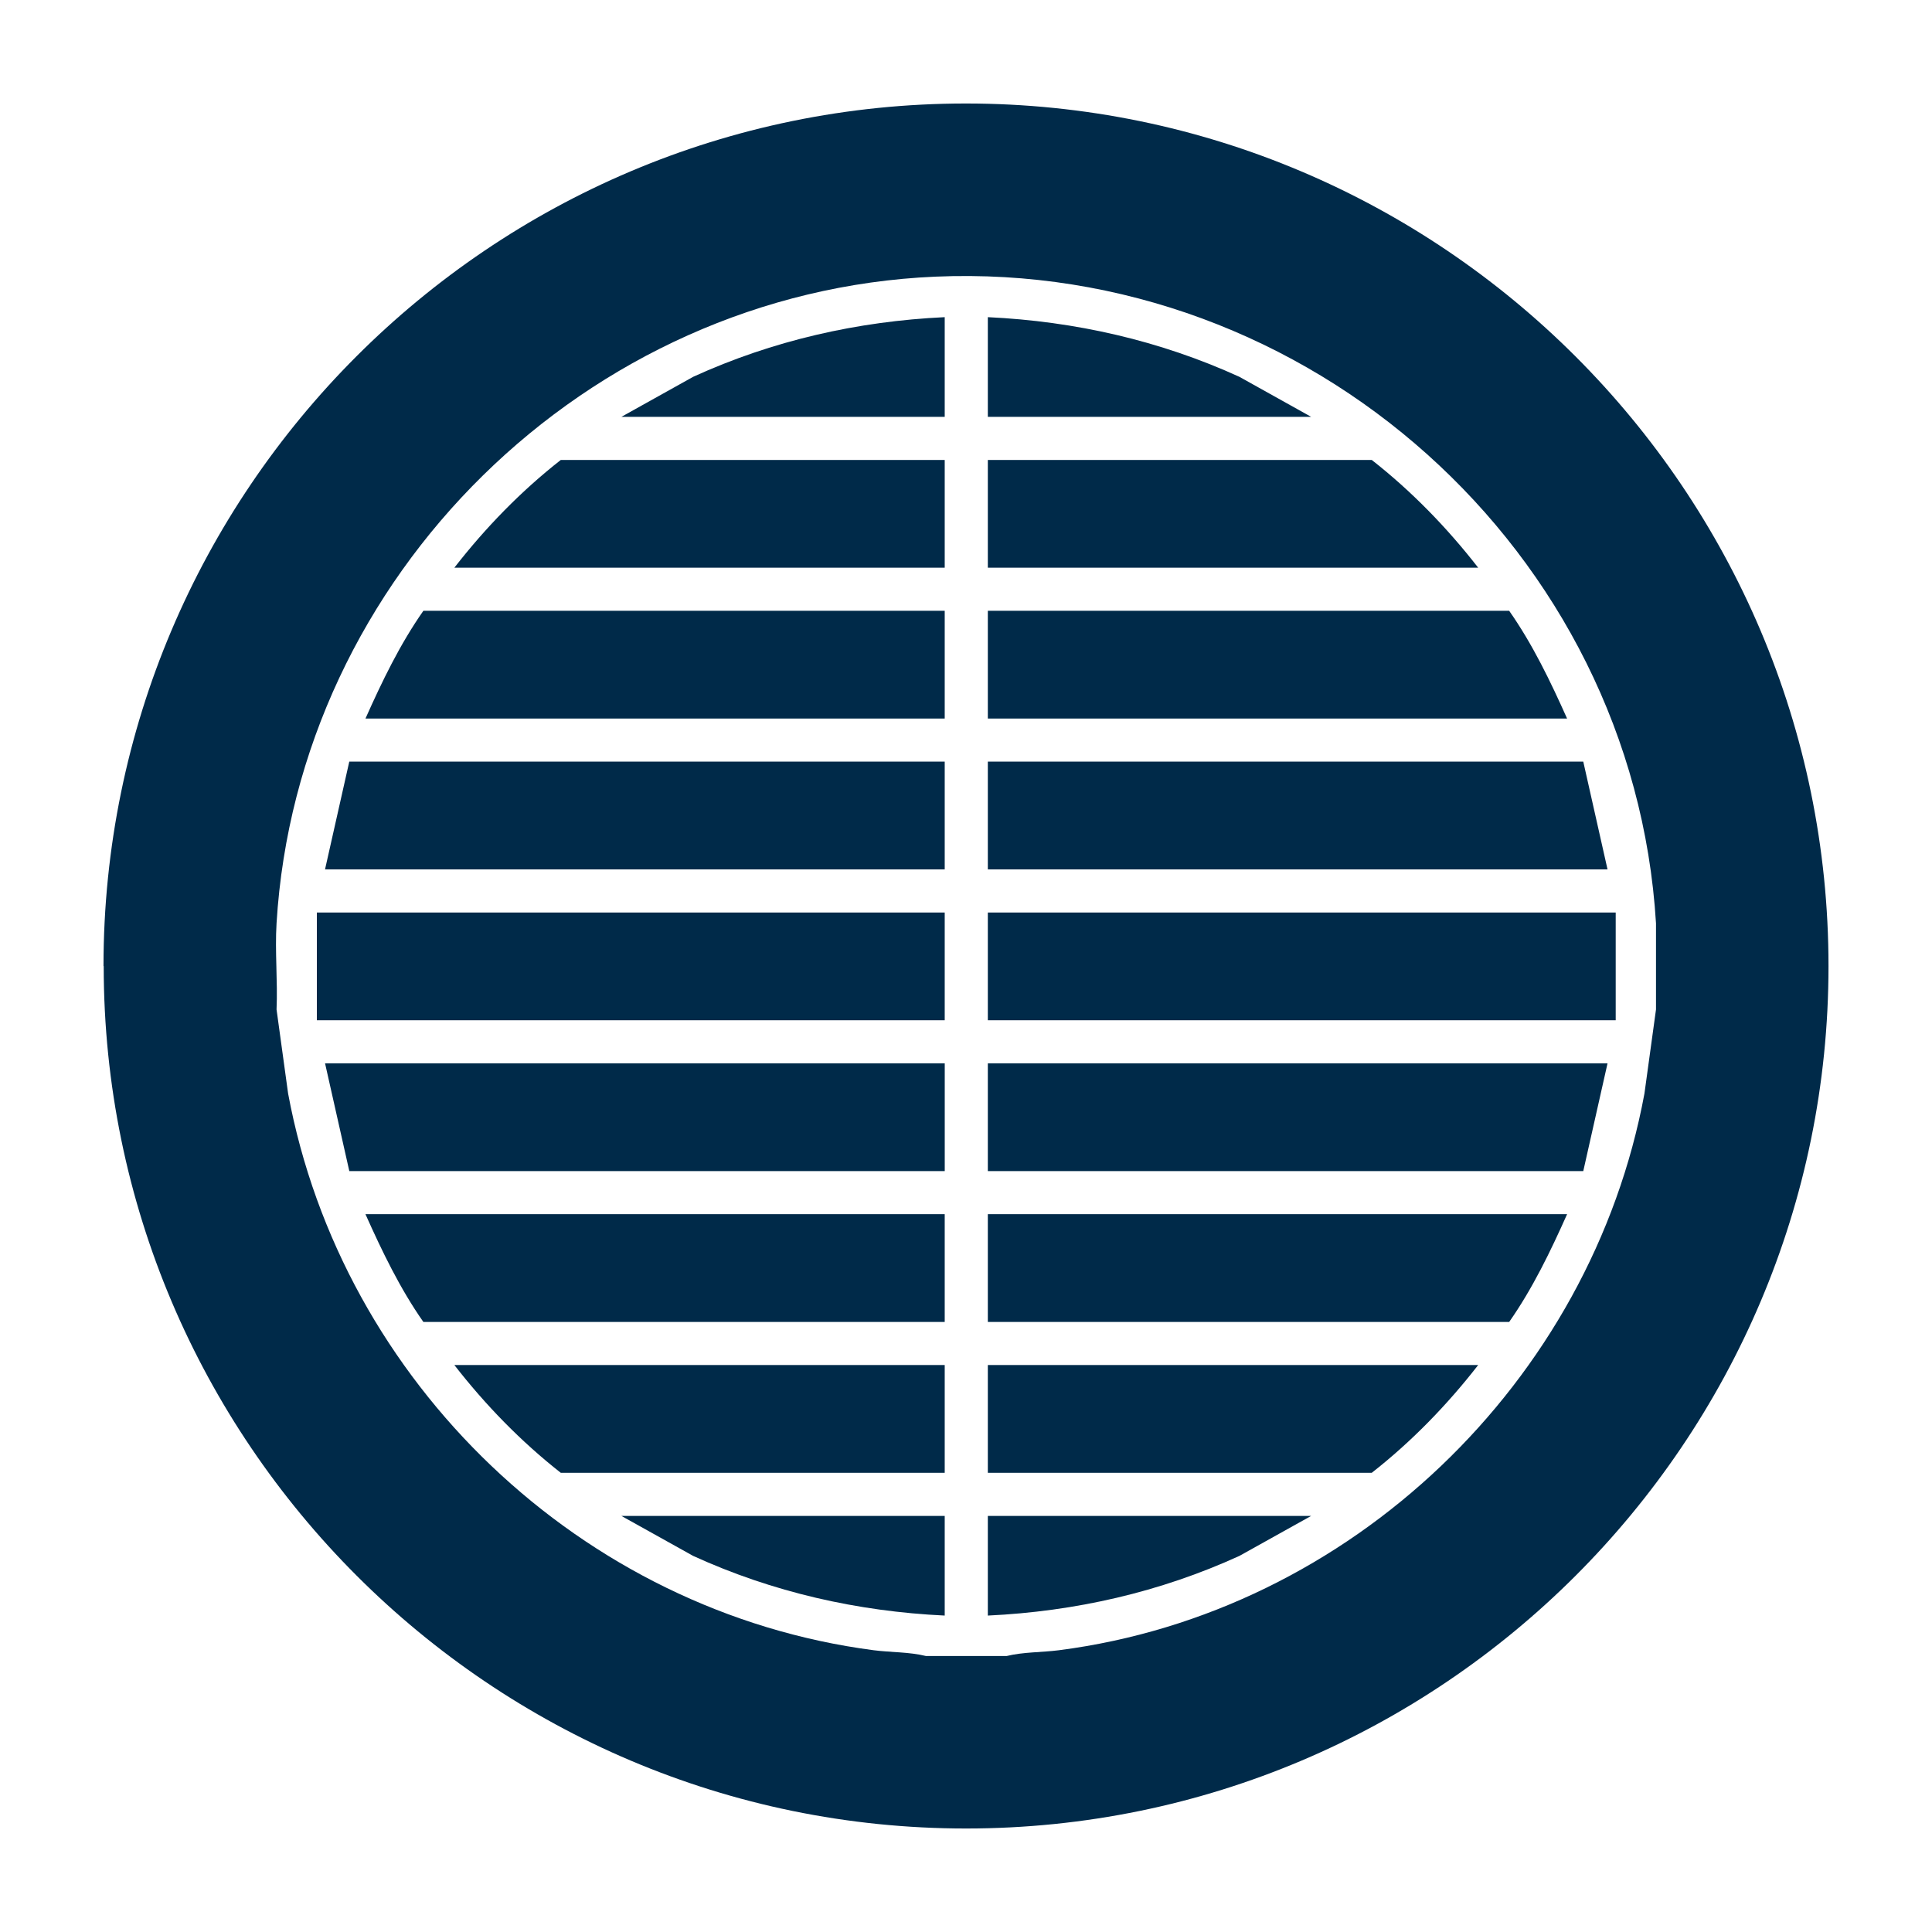 <svg width="56" height="56" viewBox="0 0 56 56" fill="none" xmlns="http://www.w3.org/2000/svg">
<g filter="url(#filter0_d_1044_213)">
<path d="M2 27.003C2 13.214 13.214 2 26.997 2C40.779 2 52 13.214 52 27.003C52 40.792 40.786 52 27.003 52C13.221 52 2.006 40.786 2.006 27.003L2 27.003Z" fill="#002A49"/>
<path d="M47 25.762V28.26L46.665 30.697C45.12 39.053 38.152 45.744 29.692 46.833C29.194 46.897 28.659 46.882 28.18 47H25.837C25.358 46.881 24.823 46.897 24.325 46.833C15.848 45.726 8.91 39.071 7.351 30.697L7.016 28.26C7.052 27.438 6.966 26.58 7.016 25.762C7.625 15.69 16.005 7.457 26.107 7.019C36.927 6.55 46.347 14.968 47 25.762ZM26.383 8.193C23.851 8.312 21.393 8.872 19.092 9.922L17.012 11.082H26.383V8.193ZM27.633 8.193V11.082H37.004L34.924 9.922C32.623 8.872 30.166 8.313 27.633 8.193ZM26.383 12.332H15.255C14.101 13.235 13.069 14.298 12.17 15.455H26.383V12.332ZM41.846 15.455C40.947 14.298 39.915 13.236 38.761 12.332H27.633V15.455H41.846ZM26.383 16.704H11.272C10.591 17.675 10.075 18.749 9.593 19.828H26.383V16.704ZM44.423 19.828C43.94 18.749 43.425 17.675 42.744 16.704H27.633V19.828H44.423ZM26.383 21.076H9.124L8.421 24.2H26.383V21.076ZM44.892 21.076H27.633V24.2H45.595L44.892 21.076ZM8.184 25.45V28.573H26.383V25.45H8.184ZM45.832 25.45H27.633V28.573H45.832V25.45ZM26.383 29.822H8.422L9.125 32.945H26.384V29.822H26.383ZM45.595 29.822H27.633V32.945H44.892L45.595 29.822ZM26.383 34.194H9.593C10.076 35.273 10.591 36.346 11.272 37.318H26.383V34.194ZM44.423 34.194H27.633V37.318H42.744C43.425 36.346 43.941 35.273 44.423 34.194ZM26.383 38.566H12.17C13.069 39.723 14.101 40.785 15.255 41.69H26.383V38.566ZM41.846 38.566H27.633V41.69H38.761C39.915 40.786 40.947 39.723 41.846 38.566ZM26.383 42.94H17.012L19.092 44.099C21.393 45.15 23.85 45.708 26.383 45.828V42.94ZM37.004 42.94H27.633V45.828C30.165 45.709 32.623 45.15 34.924 44.099L37.004 42.94Z" fill="white"/>
</g>
<defs>
<filter id="filter0_d_1044_213" x="0" y="0" width="56" height="56" filterUnits="userSpaceOnUse" color-interpolation-filters="sRGB">
<feFlood flood-opacity="0" result="BackgroundImageFix"/>
<feColorMatrix in="SourceAlpha" type="matrix" values="0 0 0 0 0 0 0 0 0 0 0 0 0 0 0 0 0 0 127 0" result="hardAlpha"/>
<feOffset dx="1" dy="1"/>
<feGaussianBlur stdDeviation="1.5"/>
<feComposite in2="hardAlpha" operator="out"/>
<feColorMatrix type="matrix" values="0 0 0 0 0 0 0 0 0 0 0 0 0 0 0 0 0 0 0.25 0"/>
<feBlend mode="normal" in2="BackgroundImageFix" result="effect1_dropShadow_1044_213"/>
<feBlend mode="normal" in="SourceGraphic" in2="effect1_dropShadow_1044_213" result="shape"/>
</filter>
</defs>
</svg>
